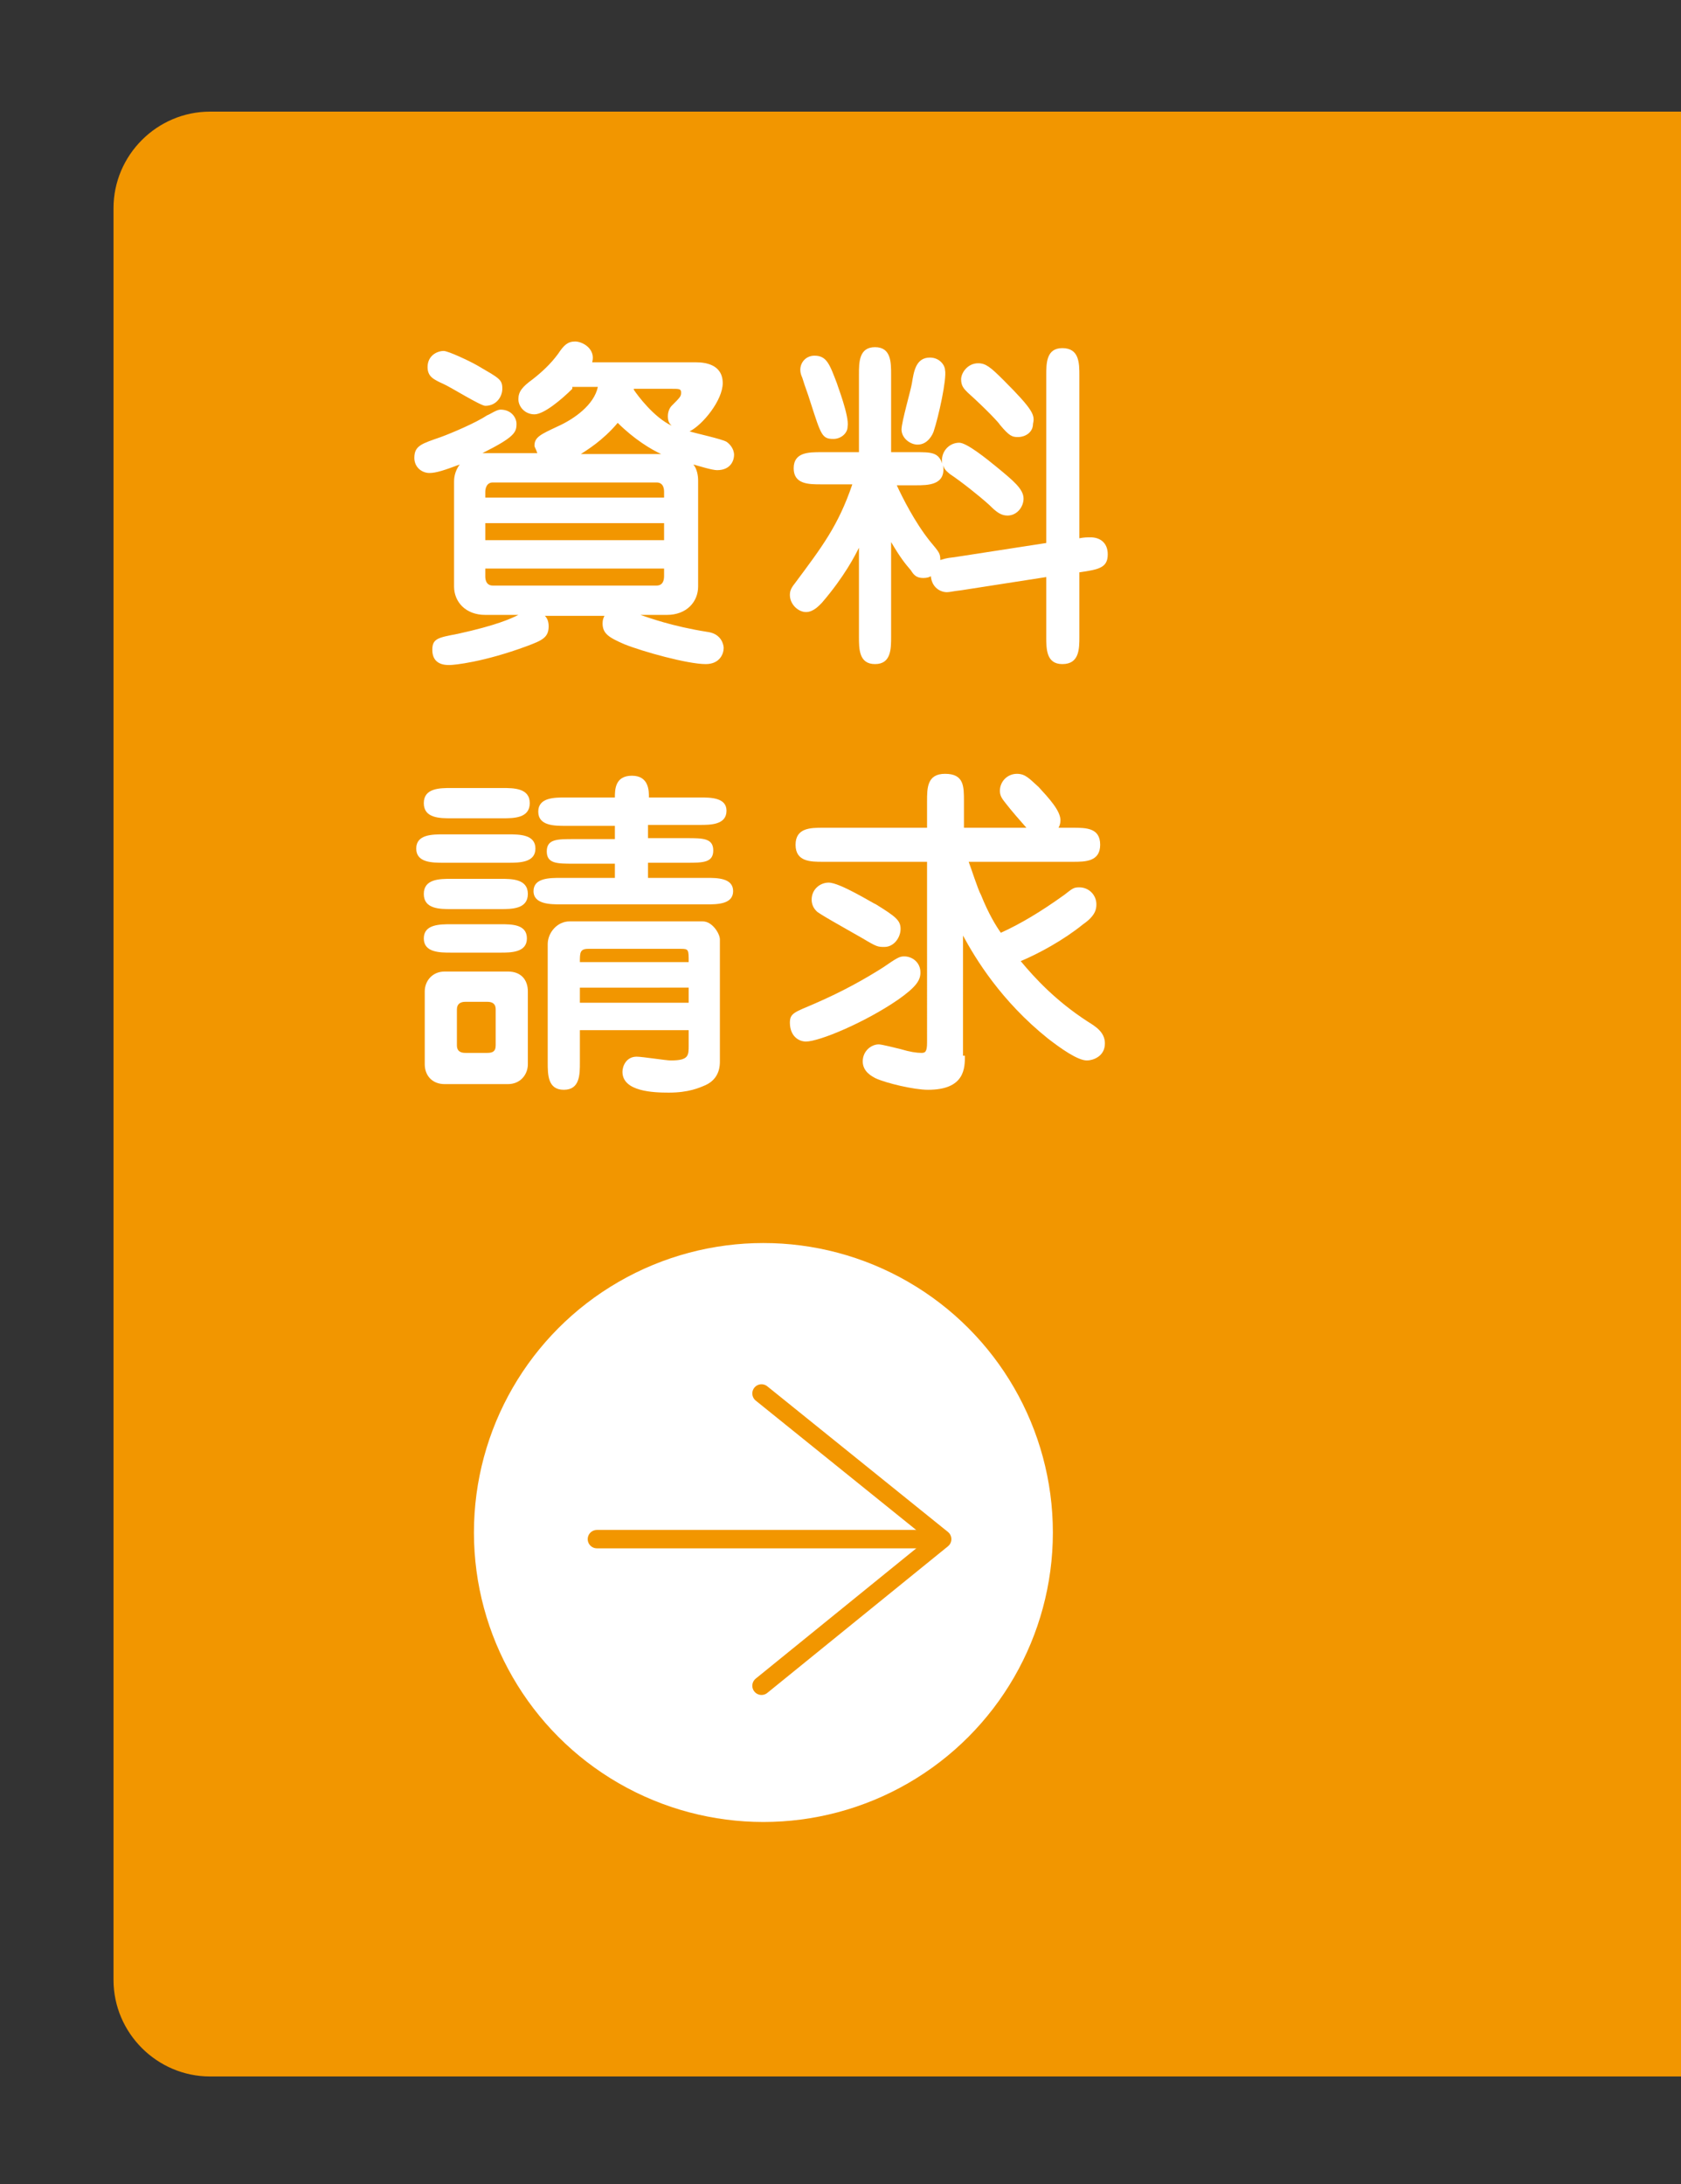 <?xml version="1.0" encoding="utf-8"?>
<!-- Generator: Adobe Illustrator 21.0.0, SVG Export Plug-In . SVG Version: 6.00 Build 0)  -->
<svg version="1.1" id="レイヤー_1" xmlns="http://www.w3.org/2000/svg" xmlns:xlink="http://www.w3.org/1999/xlink" x="0px"
	 y="0px" viewBox="0 0 177.7 230.9" style="enable-background:new 0 0 177.7 230.9;" xml:space="preserve">
<rect x="0" y="0" width="177.7" height="230.9" fill="#333333" stroke="none"/>
<style type="text/css">
	.st0{clip-path:url(#SVGID_2_);fill:#F29600;}
	.st1{fill:#FFFFFF;}
	.st2{fill:none;stroke:#F29600;stroke-width:1.944;stroke-linecap:round;stroke-linejoin:round;stroke-miterlimit:10;}
</style>
<g>
	<g>
		<defs>
			<rect id="SVGID_1_" x="-36.8" y="-0.1" width="215" height="239.9"/>
		</defs>
		<clipPath id="SVGID_2_">
			<use xlink:href="#SVGID_1_"  style="overflow:visible;"/>
		</clipPath>
		<path class="st0" d="M207,219.5H22.2c-5.6,0-10.2-4.6-10.2-10.2V22c0-5.6,4.6-10.2,10.2-10.2H207c5.6,0,10.2,4.6,10.2,10.2v187.3
			C217.2,214.9,212.6,219.5,207,219.5z"/>
	</g>
	<g>
		<g>
			<path class="st1" d="M60.5,41.1c-1.1,1.1-3,2.7-4,2.7c-1,0-1.7-0.8-1.7-1.6c0-0.8,0.4-1.3,1.5-2.1c0.9-0.7,1.9-1.6,2.7-2.7
				c0.6-0.9,1-1.3,1.8-1.3c0.8,0,2.2,0.8,1.8,2.2h11c0.9,0,2.8,0.2,2.8,2.2c0,1.8-2.1,4.4-3.5,5.1c0.6,0.2,3.4,0.8,3.9,1.1
				c0.3,0.2,0.8,0.7,0.8,1.4c0,0.5-0.3,1.6-1.8,1.6c-0.5,0-1.8-0.4-2.5-0.6c0.4,0.5,0.5,1.2,0.5,1.7v11.2c0,1.6-1.2,3-3.3,3h-2.8
				c0.9,0.3,3.3,1.2,7.1,1.8c1.5,0.2,1.7,1.4,1.7,1.7c0,0.6-0.4,1.7-1.9,1.7c-1.9,0-6.6-1.3-8.6-2.1c-1.6-0.7-2.3-1.1-2.3-2.2
				c0-0.4,0.1-0.6,0.2-0.8h-6.3c0.1,0.1,0.4,0.4,0.4,1.1c0,1.2-0.7,1.5-2.3,2.1c-4.6,1.7-7.7,2-8.2,2c-0.4,0-1.8,0-1.8-1.6
				c0-1.2,0.6-1.3,2.7-1.7c4.1-0.9,5.6-1.6,6.4-2h-3.5c-2.1,0-3.3-1.4-3.3-3V50.9c0-0.2,0-1,0.6-1.8C47,49.7,46.1,50,45.4,50
				c-0.8,0-1.6-0.6-1.6-1.6c0-1.3,0.8-1.5,2.8-2.2c1.1-0.4,3.7-1.5,4.9-2.3c0.3-0.1,1-0.6,1.4-0.6c1.2,0,1.7,0.9,1.7,1.5
				c0,0.9-0.2,1.4-3.6,3.1h0.1h5.7c-0.2-0.6-0.3-0.6-0.3-0.8c0-0.9,0.7-1.2,2.4-2c1.8-0.8,3.9-2.3,4.3-4.2H60.5z M50.4,38.6
				c2.4,1.4,2.7,1.5,2.7,2.5c0,0.8-0.6,1.8-1.8,1.8c-0.5,0-3.7-2-4.4-2.3c-1.1-0.5-1.7-0.8-1.7-1.8c0-1.2,1-1.7,1.7-1.7
				C47.4,37.1,49.7,38.2,50.4,38.6z M51.3,52.6h18.9V52c0-0.2,0-1-0.8-1H52.1c-0.7,0-0.8,0.7-0.8,1V52.6z M70.2,55.3H51.3v1.8h18.9
				V55.3z M70.2,60.1H51.3v0.8c0,0.2,0,1,0.8,1h17.3c0.7,0,0.8-0.6,0.8-1V60.1z M69.9,48c-1.1-0.5-2.9-1.6-4.6-3.3
				c-1.6,1.9-3.3,2.9-3.9,3.3H69.9z M67,41.1c0,0.1,0,0.1,0,0.1c0.4,0.6,2.1,2.9,4,3.8c-0.2-0.2-0.4-0.4-0.4-1
				c0-0.5,0.2-0.9,0.4-1.1c0.9-0.9,1-1,1-1.4s-0.2-0.4-1-0.4H67z"/>
			<path class="st1" d="M110.6,57.4V39.7c0-1.3,0-2.9,1.7-2.9c1.8,0,1.8,1.6,1.8,2.9v17.2c0.5-0.1,0.8-0.1,1.2-0.1
				c0.9,0,1.8,0.5,1.8,1.8c0,1.4-0.9,1.6-3,1.9v6.8c0,1.3,0,2.9-1.8,2.9c-1.7,0-1.7-1.6-1.7-2.9V61l-9,1.4c-0.9,0.1-1.2,0.2-1.5,0.2
				c-0.7,0-1.6-0.5-1.7-1.7c-0.1,0.1-0.4,0.2-0.8,0.2c-0.7,0-1-0.3-1.3-0.8c-0.6-0.7-1.1-1.3-2.1-3v10c0,1.3,0,2.9-1.7,2.9
				c-1.7,0-1.7-1.6-1.7-2.9v-9.4c-0.4,0.8-1.5,3-3.9,5.8c-0.3,0.3-0.9,1-1.7,1c-0.8,0-1.7-0.8-1.7-1.8c0-0.4,0.1-0.7,0.5-1.2
				c2.9-3.9,4.6-6.1,6.1-10.5h-3.3c-1.3,0-2.9,0-2.9-1.7c0-1.7,1.6-1.7,2.9-1.7h4v-8.2c0-1.3,0-2.9,1.7-2.9c1.7,0,1.7,1.6,1.7,2.9
				v8.2h2.6c1.6,0,2.4,0,2.8,1.2c-0.2-1.2,0.7-2.2,1.8-2.2c0.8,0,2.9,1.7,4,2.6c1.7,1.4,2.8,2.3,2.8,3.3c0,0.9-0.7,1.8-1.7,1.8
				c-0.7,0-1.2-0.4-1.9-1.1c-1.1-1-3-2.5-4.2-3.3c-0.5-0.4-0.6-0.6-0.7-0.9c0.3,2.1-1.6,2.1-2.9,2.1h-2c0.6,1.3,1.9,3.9,3.5,5.9
				c1,1.2,1.1,1.3,1.1,2c0.4-0.1,0.5-0.2,1.5-0.3L110.6,57.4z M88.1,46.4c-1.2,0-1.3-0.4-2.4-3.8c-0.4-1.3-0.5-1.4-0.9-2.7
				c-0.1-0.2-0.2-0.5-0.2-0.8c0-0.8,0.6-1.5,1.5-1.5c1.3,0,1.6,0.9,2.4,3c0,0.1,1.3,3.4,1.1,4.5C89.6,45.8,88.9,46.4,88.1,46.4z
				 M98.7,45.6C98.6,45.9,98.1,47,97,47c-0.8,0-1.7-0.7-1.7-1.6c0-0.8,1-4.2,1.1-4.9c0.2-1.2,0.4-2.7,1.9-2.7c1.1,0,1.6,0.9,1.6,1.3
				C100.1,40.1,99.2,44.1,98.7,45.6z M107.6,46.2c-0.6,0-0.9-0.1-1.9-1.3c-0.1-0.2-1.4-1.6-3.4-3.4c-0.4-0.4-0.7-0.7-0.7-1.4
				c0-0.7,0.7-1.7,1.8-1.7c0.8,0,1.3,0.4,2.7,1.8c3.2,3.2,3.3,3.7,3.1,4.6C109.2,45.7,108.4,46.2,107.6,46.2z"/>
			<path class="st1" d="M53.7,88.2c1.2,0,2.9,0,2.9,1.5c0,1.5-1.7,1.5-2.9,1.5h-6.8c-1.2,0-2.9,0-2.9-1.5c0-1.5,1.7-1.5,2.9-1.5
				H53.7z M53.1,83.3c1.2,0,2.9,0,2.9,1.6c0,1.6-1.7,1.6-2.9,1.6h-5.4c-1.2,0-2.9,0-2.9-1.6c0-1.6,1.7-1.6,2.9-1.6H53.1z
				 M53.7,102.7c1.4,0,2.1,0.9,2.1,2.1v7.7c0,1.1-0.8,2.1-2.1,2.1H47c-1.3,0-2.1-0.9-2.1-2.1v-7.7c0-1.1,0.8-2.1,2.1-2.1H53.7z
				 M52.9,92.9c1.2,0,2.9,0,2.9,1.6c0,1.6-1.7,1.6-2.9,1.6h-5.2c-1.2,0-2.9,0-2.9-1.6c0-1.6,1.7-1.6,2.9-1.6H52.9z M52.9,97.7
				c1.2,0,2.8,0,2.8,1.5c0,1.5-1.7,1.5-2.8,1.5h-5.2c-1.2,0-2.9,0-2.9-1.5c0-1.5,1.7-1.5,2.9-1.5H52.9z M49.2,105.9
				c-0.5,0-0.9,0.2-0.9,0.8v3.8c0,0.7,0.5,0.8,0.9,0.8h2.3c0.5,0,0.9-0.1,0.9-0.8v-3.8c0-0.7-0.5-0.8-0.9-0.8H49.2z M65,92.9v-1.6
				h-4.4c-1.7,0-2.8,0-2.8-1.3c0-1.3,1.1-1.3,2.8-1.3H65v-1.4h-5.2c-1.2,0-2.9,0-2.9-1.5s1.7-1.5,2.9-1.5H65c0-0.8,0-2.3,1.8-2.3
				c1.8,0,1.8,1.6,1.8,2.3H74c1.1,0,2.8,0,2.8,1.4c0,1.5-1.7,1.5-2.8,1.5h-5.5v1.4h4.1c1.7,0,2.8,0,2.8,1.3c0,1.3-1.1,1.3-2.8,1.3
				h-4.1v1.6h6.2c1.1,0,2.8,0,2.8,1.4c0,1.4-1.7,1.4-2.8,1.4H59.3c-1.1,0-2.9,0-2.9-1.4c0-1.4,1.7-1.4,2.9-1.4H65z M61.3,108.8v3.5
				c0,1.3,0,2.9-1.7,2.9c-1.7,0-1.7-1.6-1.7-2.9V99.8c0-1.2,1-2.4,2.3-2.4h14.1c1,0,1.8,1.3,1.8,1.9v12.9c0,0.4,0,1.8-1.5,2.5
				c-0.7,0.3-1.8,0.8-3.9,0.8c-1.6,0-4.9-0.1-4.9-2.2c0-0.6,0.4-1.6,1.5-1.6c0.6,0,3.1,0.4,3.6,0.4c1.9,0,1.9-0.5,1.9-1.6v-1.6H61.3
				z M72.8,101.7c0-1.3,0-1.4-0.8-1.4h-9.8c-0.9,0-0.9,0.4-0.9,1.4H72.8z M72.8,106v-1.6H61.3v1.6H72.8z"/>
			<path class="st1" d="M86.1,106.1c3-1.3,5.3-2.6,7.2-3.8c1.6-1.1,1.8-1.2,2.3-1.2c0.8,0,1.7,0.6,1.7,1.7c0,0.8-0.4,1.5-2.4,2.9
				c-3.5,2.4-8.3,4.4-9.7,4.4c-0.8,0-1.7-0.6-1.7-2C83.5,107.1,84,107,86.1,106.1z M102,111.6c0,1.3,0,3.6-3.9,3.6
				c-1.5,0-4.4-0.7-5.5-1.2c-0.4-0.2-1.4-0.7-1.4-1.8s0.9-1.8,1.7-1.8c0.3,0,1.9,0.4,2.3,0.5c1,0.3,1.7,0.4,2.2,0.4
				c0.4,0,0.6-0.1,0.6-1.1V91.1h-11c-1.3,0-2.9,0-2.9-1.8s1.6-1.8,2.9-1.8h11v-2.8c0-1.4,0-2.9,1.9-2.9c2,0,2,1.3,2,2.9v2.8h6.6
				c-0.7-0.8-1.5-1.7-2.2-2.6c-0.4-0.5-0.6-0.8-0.6-1.3c0-1,0.8-1.8,1.8-1.8c0.9,0,1.3,0.5,2.3,1.4c1.1,1.2,2.3,2.5,2.3,3.5
				c0,0.4-0.1,0.6-0.2,0.8h1.5c1.4,0,2.9,0,2.9,1.8s-1.6,1.8-2.9,1.8h-11c0.2,0.5,1,3,1.3,3.5c0.8,2,1.6,3.3,2.1,4
				c2-0.9,4.2-2.2,6.7-4c0.9-0.7,1-0.8,1.6-0.8c1,0,1.8,0.8,1.8,1.8c0,0.5-0.1,1.2-1.4,2.1c-2.1,1.7-4.7,3.1-6.6,3.9
				c1.5,1.8,3.7,4.2,7.1,6.4c0.8,0.5,1.8,1.1,1.8,2.3c0,1.4-1.3,1.8-1.9,1.8c-1,0-2.8-1.3-4.1-2.3c-5-4-7.7-8.5-9-10.9V111.6z
				 M91.2,99.2c-2.1-1.2-4.8-2.7-4.9-2.9c-0.3-0.3-0.5-0.7-0.5-1.2c0-1.1,0.9-1.8,1.8-1.8c1.2,0,4.7,2.2,5,2.3
				c2.1,1.3,2.6,1.7,2.6,2.6c0,0.9-0.7,1.9-1.7,1.9C92.8,100.1,92.7,100.1,91.2,99.2z"/>
		</g>
	</g>
	<g>
		<circle class="st1" cx="80.7" cy="162" r="30.6"/>
	</g>
	<g>
		<g>
			<polyline class="st2" points="80.5,147.3 99.6,162.7 80.5,178.2 			"/>
		</g>
	</g>
	<line class="st2" x1="98.7" y1="162.7" x2="63.1" y2="162.7"/>
</g>
</svg>
